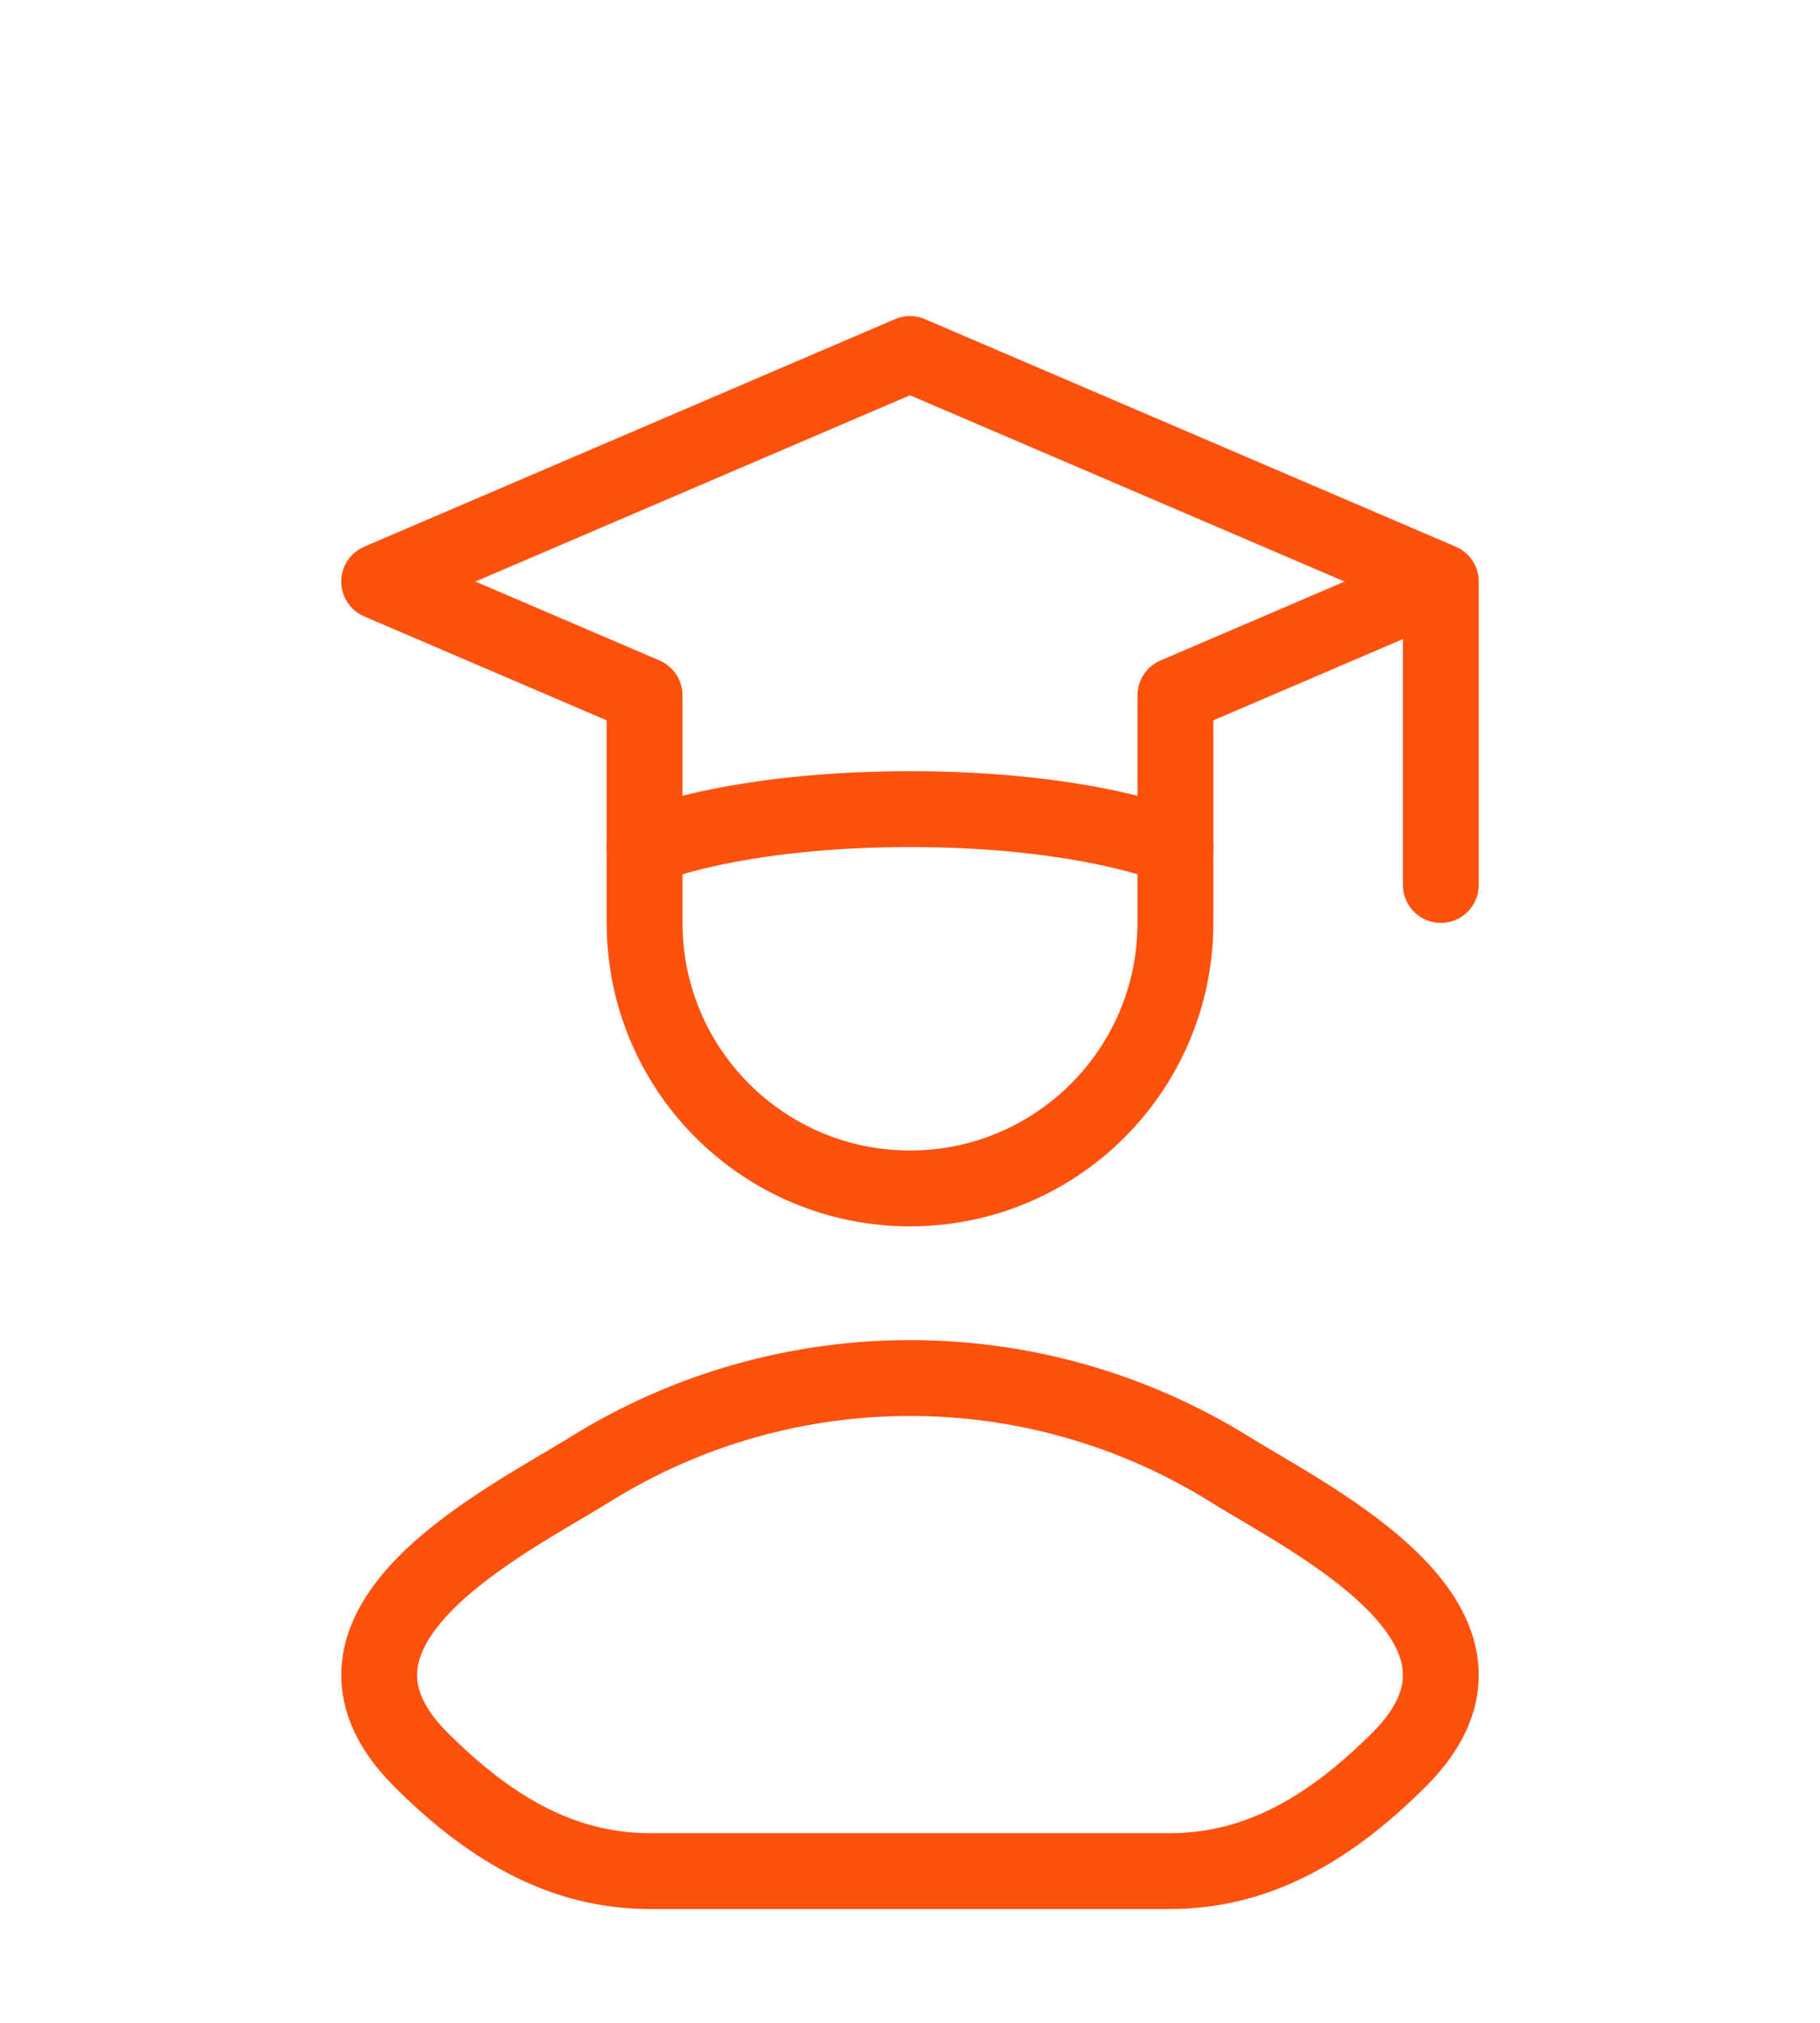 <svg width="72" height="80" viewBox="0 0 72 80" fill="none" xmlns="http://www.w3.org/2000/svg">
<path d="M57 23L36 14L15 23L25.5 27.5V33.5C25.5 33.5 29 32 36 32C43 32 46.5 33.5 46.5 33.5V27.5L57 23ZM57 23V35" stroke="#FF510E" stroke-width="3" stroke-linecap="round" stroke-linejoin="round"/>
<path d="M46.5 33.5V36.5C46.5 42.299 41.799 47 36 47C30.201 47 25.5 42.299 25.5 36.5V33.5" stroke="#FF510E" stroke-width="3" stroke-linecap="round" stroke-linejoin="round"/>
<path d="M23.348 58.11C20.047 60.163 11.391 64.356 16.663 69.603C19.238 72.166 22.106 73.999 25.712 73.999H46.288C49.894 73.999 52.762 72.166 55.337 69.603C60.609 64.356 51.953 60.163 48.652 58.11C40.911 53.295 31.089 53.295 23.348 58.11Z" stroke="#FF510E" stroke-width="3" stroke-linecap="round" stroke-linejoin="round"/>
</svg>
